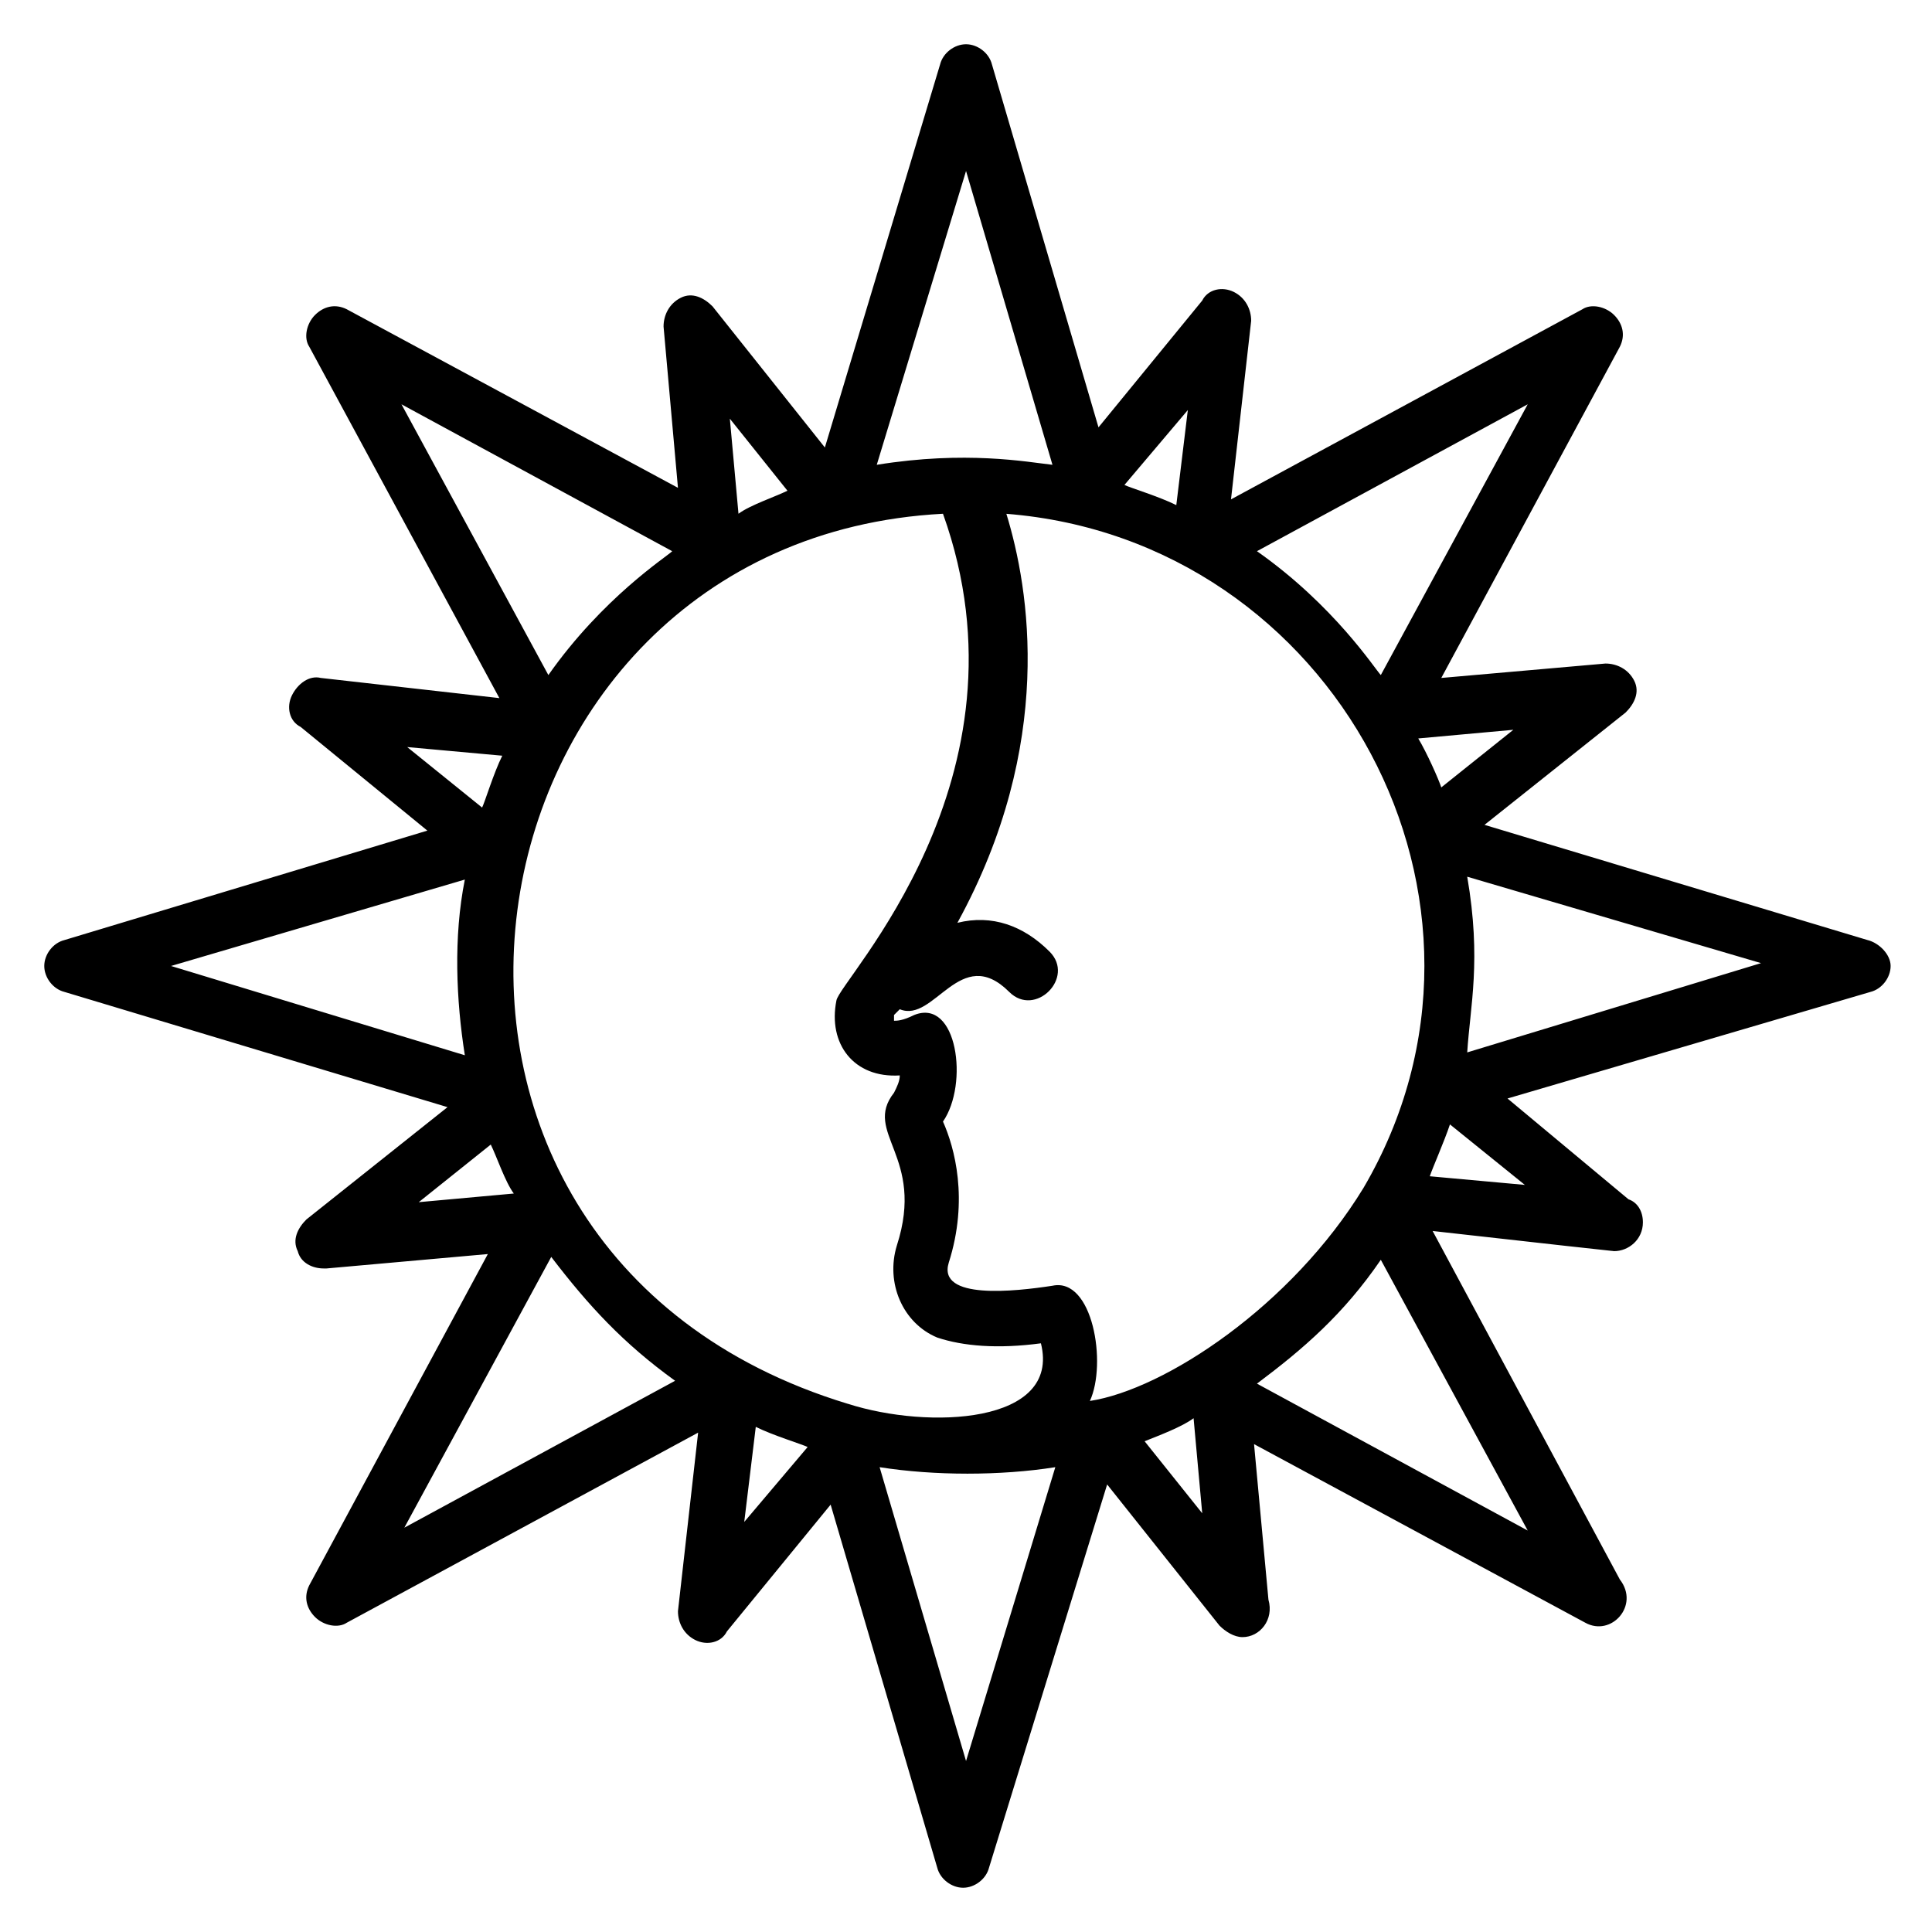 <?xml version="1.0" encoding="UTF-8"?>
<!-- Uploaded to: SVG Repo, www.svgrepo.com, Generator: SVG Repo Mixer Tools -->
<svg fill="#000000" width="800px" height="800px" version="1.1" viewBox="144 144 512 512" xmlns="http://www.w3.org/2000/svg">
 <path d="m638.93 393.13-101.52-30.535 37.402-29.77c2.289-2.289 3.816-5.344 2.289-8.398-1.527-3.055-4.582-4.582-7.633-4.582l-43.512 3.82 47.328-87.785c1.527-3.055 0.762-6.106-1.527-8.398-2.289-2.289-6.106-3.055-8.398-1.527l-93.129 50.383 5.344-47.328c0-3.055-1.527-6.106-4.582-7.633s-6.871-0.762-8.398 2.289l-27.48 33.586-28.238-96.18c-0.762-3.055-3.816-5.344-6.867-5.344-3.055 0-6.106 2.289-6.871 5.344l-30.535 101.52-29.77-37.402c-2.289-2.289-5.344-3.816-8.398-2.289-3.055 1.527-4.582 4.582-4.582 7.633l3.816 42.746-87.785-47.328c-3.055-1.527-6.106-0.762-8.398 1.527-2.289 2.289-3.055 6.106-1.527 8.398l50.383 93.129-47.324-5.344c-3.055-0.762-6.106 1.527-7.633 4.582-1.527 3.055-0.762 6.871 2.289 8.398l33.586 27.48-96.18 29.004c-3.055 0.762-5.344 3.816-5.344 6.871s2.289 6.106 5.344 6.871l101.52 30.535-37.402 29.77c-2.289 2.289-3.816 5.344-2.289 8.398 0.762 3.055 3.816 4.582 6.871 4.582h0.762l42.746-3.816-47.328 87.785c-1.527 3.055-0.762 6.106 1.527 8.398 2.289 2.289 6.106 3.055 8.398 1.527l93.129-50.383-5.344 47.32c0 3.055 1.527 6.106 4.582 7.633 3.055 1.527 6.871 0.762 8.398-2.289l27.48-33.586 28.242 96.184c0.762 3.055 3.816 5.344 6.871 5.344 3.055 0 6.106-2.289 6.871-5.344l31.293-101.53 29.77 37.402c1.527 1.527 3.816 3.055 6.106 3.055 4.582 0 8.398-4.582 6.871-9.922l-3.816-41.223 87.785 47.328c6.871 3.816 14.504-4.582 9.16-11.449l-49.617-92.363c67.938 7.633 41.984 4.582 48.09 5.344 3.816 0 7.633-3.055 7.633-7.633 0-3.055-1.527-5.344-3.816-6.106l-32.062-26.719 96.184-28.242c3.055-0.762 5.344-3.816 5.344-6.871 0-3.059-3.051-6.113-6.106-6.875zm-206.1 122.14c4.582-9.922 0.762-32.824-9.922-30.535-9.922 1.527-30.535 3.816-27.48-6.106 5.344-16.793 1.527-30.535-1.527-37.402 6.871-9.922 3.816-32.824-7.633-28.242-3.055 1.527-4.582 1.527-5.344 1.527v-1.527c0.762-0.762 0.762-0.762 1.527-1.527 9.16 3.816 16.031-17.559 29.008-4.582 6.871 6.871 17.559-3.816 10.688-10.688s-15.266-9.922-24.426-7.633c25.953-47.328 19.082-88.547 12.977-108.39 87.023 6.871 138.93 103.05 94.656 178.62-19.09 31.293-52.68 53.43-72.523 56.484zm-64.121 0.762c-135.88-41.223-106.11-229 25.191-235.88 25.191 70.227-27.48 123.66-28.242 129-2.289 11.449 4.582 20.609 16.793 19.848 0 1.527-0.762 3.055-1.527 4.582-8.398 10.688 8.398 16.793 0.762 40.457-3.055 9.922 1.527 20.609 10.688 24.426 6.871 2.289 16.031 3.055 27.48 1.527 5.34 21.375-29.773 22.902-51.145 16.031zm157.25-163.36c-0.762-2.289-3.816-9.16-6.106-12.977l25.191-2.289zm22.902-101.53-38.93 71.754c-1.527-1.527-12.215-18.32-32.824-32.824zm-90.074 1.527-3.055 25.191c-4.582-2.289-12.215-4.582-13.742-5.344zm-58.777-63.355 22.902 77.863c-6.871-0.762-22.902-3.816-46.562 0zm-47.328 84.73c-3.055 1.527-9.922 3.816-12.977 6.106l-2.289-25.191zm-30.535 16.031c-1.527 1.527-18.32 12.215-32.824 32.824l-38.93-71.754zm-45.039 54.195c-2.289 4.582-4.582 12.215-5.344 13.742l-19.848-16.031zm-9.922 32.824c-3.055 15.266-2.289 32.062 0 46.562l-77.859-23.66zm6.871 70.227c1.527 3.055 3.816 9.922 6.106 12.977l-25.191 2.289zm-22.902 101.53 38.93-71.754c9.922 12.977 19.082 22.902 32.824 32.824zm90.078-1.527 3.055-25.191c4.582 2.289 12.215 4.582 13.742 5.344zm58.777 63.359-22.902-77.863c14.504 2.289 32.062 2.289 46.562 0zm47.324-84.734c3.816-1.527 9.922-3.816 12.977-6.106l2.289 25.191zm29.773-15.266c12.215-9.16 22.902-18.32 32.824-32.824l38.93 71.754zm45.801-54.961c0.762-2.289 3.816-9.16 5.344-13.742l19.848 16.031zm9.922-32.824c0.762-12.215 3.816-24.426 0-46.562l77.863 22.902z"/>
</svg>